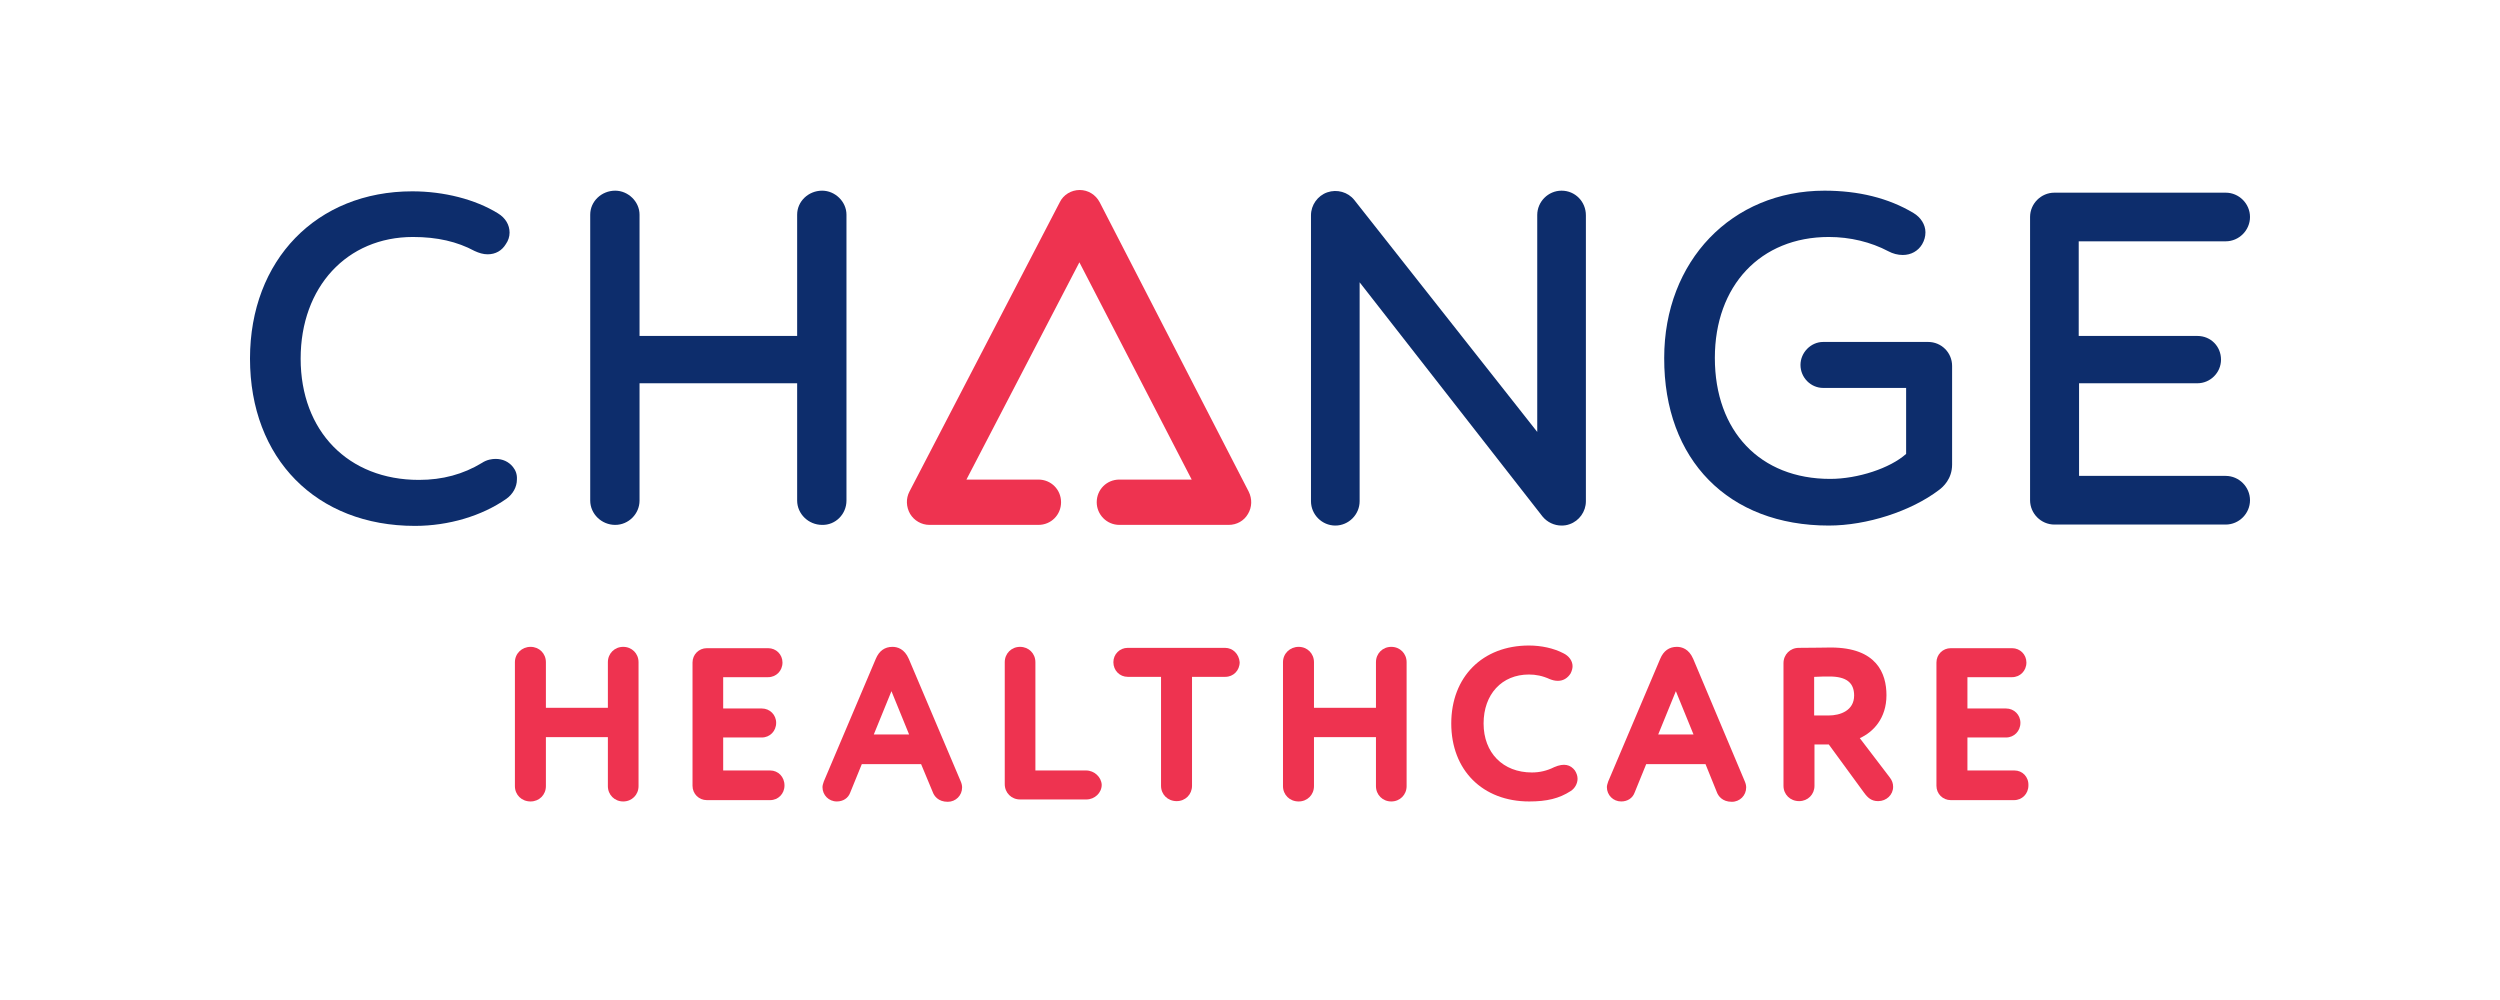 <svg width="250" height="100" viewBox="0 0 250 100" fill="none" xmlns="http://www.w3.org/2000/svg">
<mask id="mask0_4404_2864" style="mask-type:alpha" maskUnits="userSpaceOnUse" x="0" y="0" width="250" height="100">
<rect width="250" height="100" fill="#D9D9D9"/>
</mask>
<g mask="url(#mask0_4404_2864)">
<path d="M156.156 19.067C154.824 19.067 153.724 20.166 153.724 21.499V43.192L135.43 20C134.797 19.2 133.697 18.9 132.731 19.233C131.765 19.567 131.098 20.5 131.098 21.532V50.123C131.098 51.456 132.198 52.556 133.531 52.556C134.864 52.556 135.963 51.456 135.963 50.123V28.23L154.257 51.656C154.724 52.222 155.423 52.556 156.156 52.556C156.423 52.556 156.69 52.522 156.956 52.422C157.923 52.089 158.589 51.156 158.589 50.123V21.532C158.589 20.166 157.523 19.067 156.156 19.067Z" fill="#0D2D6C"/>
<path d="M51.291 46.691C50.858 46.158 50.258 45.891 49.559 45.891C49.225 45.891 48.692 45.958 48.192 46.291C46.326 47.424 44.26 47.99 41.894 47.99C34.83 47.99 30.065 43.125 30.065 35.861C30.065 28.697 34.697 23.698 41.295 23.698C43.727 23.698 45.726 24.165 47.459 25.098C47.892 25.298 48.326 25.431 48.759 25.431C49.559 25.431 50.192 25.065 50.592 24.398C50.825 24.065 50.958 23.665 50.958 23.265C50.958 22.499 50.558 21.799 49.792 21.333C47.526 19.933 44.394 19.133 41.228 19.133C31.664 19.133 25 25.998 25 35.861C25 45.858 31.631 52.589 41.495 52.589C44.86 52.589 48.192 51.589 50.625 49.89C51.291 49.423 51.691 48.69 51.691 47.957C51.724 47.424 51.558 47.024 51.291 46.691Z" fill="#0D2D6C"/>
<path d="M182.881 52.556C186.679 52.556 191.111 51.123 193.91 48.99C194.31 48.69 195.21 47.89 195.21 46.458V36.594C195.21 35.261 194.144 34.195 192.811 34.195H182.314C181.081 34.195 180.048 35.261 180.048 36.494C180.048 37.76 181.081 38.793 182.314 38.793H190.612V45.391C189.012 46.824 185.78 47.89 183.014 47.89C176.016 47.89 171.485 43.125 171.485 35.794C171.485 28.564 176.05 23.698 182.881 23.698C185.013 23.698 187.079 24.198 188.845 25.131C189.279 25.365 189.778 25.498 190.278 25.498C191.111 25.498 191.811 25.098 192.211 24.431C192.444 24.032 192.544 23.632 192.544 23.232C192.544 22.465 192.078 21.732 191.345 21.299C188.845 19.8 185.846 19.067 182.448 19.067C173.184 19.067 166.42 26.098 166.42 35.794C166.386 45.991 172.851 52.556 182.881 52.556Z" fill="#0D2D6C"/>
<path d="M222.567 47.59H207.906V38.327H219.735C221.035 38.327 222.101 37.261 222.101 35.961C222.101 34.661 221.101 33.595 219.735 33.595H207.872V24.132H222.567C223.9 24.132 225 23.032 225 21.699C225 20.366 223.9 19.267 222.567 19.267H205.44C204.107 19.267 203.007 20.366 203.007 21.699V36.028V36.994V50.023C203.007 51.356 204.107 52.456 205.44 52.456H222.567C223.9 52.456 225 51.356 225 50.023C225 48.69 223.9 47.59 222.567 47.59Z" fill="#0D2D6C"/>
<path d="M84.647 50.056V21.466C84.647 20.166 83.514 19.067 82.214 19.067C80.848 19.067 79.715 20.133 79.715 21.466V33.595H63.954V21.466C63.954 20.166 62.821 19.067 61.521 19.067C60.155 19.067 59.022 20.133 59.022 21.466V50.056C59.022 51.389 60.155 52.489 61.521 52.489C62.854 52.489 63.954 51.389 63.954 50.056V38.327H79.715V50.056C79.715 51.389 80.848 52.489 82.214 52.489C83.547 52.522 84.647 51.422 84.647 50.056Z" fill="#0D2D6C"/>
<path d="M109.972 20.233C109.572 19.466 108.805 19 107.972 19C107.139 19 106.34 19.466 105.973 20.233L90.945 49.157C90.578 49.856 90.612 50.689 91.011 51.389C91.411 52.056 92.144 52.489 92.944 52.489H103.84C105.107 52.489 106.106 51.489 106.106 50.223C106.106 48.957 105.107 47.957 103.84 47.957H96.643L107.939 26.231L119.169 47.957H111.938C110.672 47.957 109.672 48.957 109.672 50.223C109.672 51.456 110.672 52.489 111.938 52.489H122.867C123.667 52.489 124.4 52.089 124.8 51.389C125.2 50.723 125.233 49.89 124.867 49.157L109.972 20.233Z" fill="#EE3350"/>
<path d="M62.321 64.685C61.455 64.685 60.788 65.351 60.788 66.218V70.783H54.59V66.218C54.59 65.351 53.924 64.685 53.057 64.685C52.191 64.685 51.491 65.351 51.491 66.218V78.614C51.491 79.48 52.158 80.146 53.057 80.146C53.924 80.146 54.59 79.48 54.59 78.614V73.715H60.788V78.614C60.788 79.48 61.455 80.146 62.321 80.146C63.187 80.146 63.854 79.48 63.854 78.614V66.218C63.854 65.351 63.187 64.685 62.321 64.685Z" fill="#EE3350"/>
<path d="M77.016 77.047H72.318V73.749H76.183C76.983 73.749 77.616 73.115 77.616 72.282C77.616 71.483 76.983 70.849 76.183 70.849H72.318V67.717H76.816C77.616 67.717 78.249 67.084 78.249 66.251C78.249 65.451 77.616 64.818 76.816 64.818H70.685C69.885 64.818 69.252 65.451 69.252 66.251V78.58C69.252 79.38 69.885 80.013 70.685 80.013H77.016C77.816 80.013 78.449 79.38 78.449 78.547C78.449 77.68 77.816 77.047 77.016 77.047Z" fill="#EE3350"/>
<path d="M90.878 65.884C90.445 64.885 89.745 64.685 89.245 64.685C88.479 64.685 87.912 65.085 87.579 65.884L82.381 78.147C82.314 78.347 82.248 78.547 82.248 78.713C82.248 79.513 82.881 80.146 83.68 80.146C84.314 80.146 84.813 79.813 85.013 79.28L86.18 76.414H92.111L93.277 79.213C93.41 79.58 93.81 80.18 94.777 80.18C95.576 80.18 96.21 79.546 96.21 78.747C96.21 78.58 96.176 78.38 96.076 78.147L90.878 65.884ZM90.911 73.449H87.379L89.145 69.117L90.911 73.449Z" fill="#EE3350"/>
<path d="M108.605 77.047H103.54V66.218C103.54 65.351 102.874 64.685 102.007 64.685C101.141 64.685 100.475 65.351 100.475 66.218V78.414C100.475 79.28 101.141 79.946 102.007 79.946H108.639C109.472 79.946 110.171 79.28 110.171 78.48C110.138 77.714 109.438 77.047 108.605 77.047Z" fill="#EE3350"/>
<path d="M122.501 64.785H112.771C111.971 64.785 111.338 65.418 111.338 66.218C111.338 67.051 111.971 67.684 112.771 67.684H116.103V78.58C116.103 79.447 116.769 80.113 117.669 80.113C118.535 80.113 119.202 79.447 119.202 78.58V67.684H122.534C123.334 67.684 123.967 67.051 123.967 66.218C123.9 65.418 123.301 64.785 122.501 64.785Z" fill="#EE3350"/>
<path d="M139.129 64.685C138.262 64.685 137.596 65.351 137.596 66.218V70.783H131.398V66.218C131.398 65.351 130.731 64.685 129.865 64.685C128.999 64.685 128.299 65.351 128.299 66.218V78.614C128.299 79.48 128.965 80.146 129.865 80.146C130.731 80.146 131.398 79.48 131.398 78.614V73.715H137.596V78.614C137.596 79.48 138.262 80.146 139.129 80.146C139.995 80.146 140.661 79.48 140.661 78.614V66.218C140.661 65.351 139.995 64.685 139.129 64.685Z" fill="#EE3350"/>
<path d="M155.423 76.714C154.69 77.081 153.957 77.247 153.19 77.247C150.291 77.247 148.359 75.281 148.359 72.349C148.359 69.417 150.191 67.451 152.891 67.451C153.59 67.451 154.257 67.584 154.99 67.917C155.256 68.017 155.49 68.084 155.79 68.084C156.323 68.084 156.756 67.817 157.056 67.351C157.189 67.084 157.256 66.851 157.256 66.618C157.256 66.084 156.889 65.585 156.323 65.318C155.356 64.818 154.123 64.552 152.891 64.552C148.259 64.552 145.126 67.684 145.126 72.349C145.126 77.014 148.259 80.146 152.924 80.146C154.69 80.146 155.923 79.846 157.056 79.113C157.489 78.847 157.756 78.347 157.756 77.88C157.756 77.581 157.656 77.314 157.489 77.047C157.056 76.481 156.423 76.281 155.423 76.714Z" fill="#EE3350"/>
<path d="M169.318 65.884C168.885 64.885 168.185 64.685 167.686 64.685C166.919 64.685 166.353 65.085 166.02 65.884L160.821 78.147C160.755 78.347 160.688 78.547 160.688 78.713C160.688 79.513 161.321 80.146 162.121 80.146C162.754 80.146 163.254 79.813 163.454 79.28L164.62 76.414H170.551L171.684 79.213C171.818 79.58 172.217 80.18 173.184 80.18C173.984 80.18 174.617 79.546 174.617 78.747C174.617 78.58 174.583 78.38 174.483 78.147L169.318 65.884ZM169.352 73.449H165.82L167.586 69.117L169.352 73.449Z" fill="#EE3350"/>
<path d="M185.98 73.815C187.313 73.215 188.646 71.849 188.646 69.516C188.646 67.351 187.679 64.751 183.081 64.751C182.781 64.751 181.115 64.785 179.882 64.785C179.016 64.785 178.349 65.451 178.349 66.318V78.58C178.349 79.447 179.016 80.113 179.915 80.113C180.782 80.113 181.448 79.447 181.448 78.58V74.448H182.881L186.413 79.28C186.78 79.78 187.146 80.113 187.813 80.113C188.646 80.113 189.312 79.48 189.312 78.68C189.312 78.347 189.212 78.047 188.979 77.747L185.98 73.815ZM181.448 67.684H181.515C182.081 67.65 182.548 67.65 182.948 67.65C184.614 67.65 185.413 68.25 185.413 69.55C185.413 71.049 184.047 71.549 182.848 71.549H181.415V67.684H181.448Z" fill="#EE3350"/>
<path d="M201.441 77.047H196.743V73.749H200.608C201.408 73.749 202.041 73.115 202.041 72.282C202.041 71.483 201.408 70.849 200.608 70.849H196.743V67.717H201.208C202.008 67.717 202.641 67.084 202.641 66.251C202.641 65.451 202.008 64.818 201.208 64.818H195.077C194.277 64.818 193.644 65.451 193.644 66.251V78.58C193.644 79.38 194.277 80.013 195.077 80.013H201.408C202.208 80.013 202.841 79.38 202.841 78.547C202.874 77.68 202.241 77.047 201.441 77.047Z" fill="#EE3350"/>
</g>
</svg>
